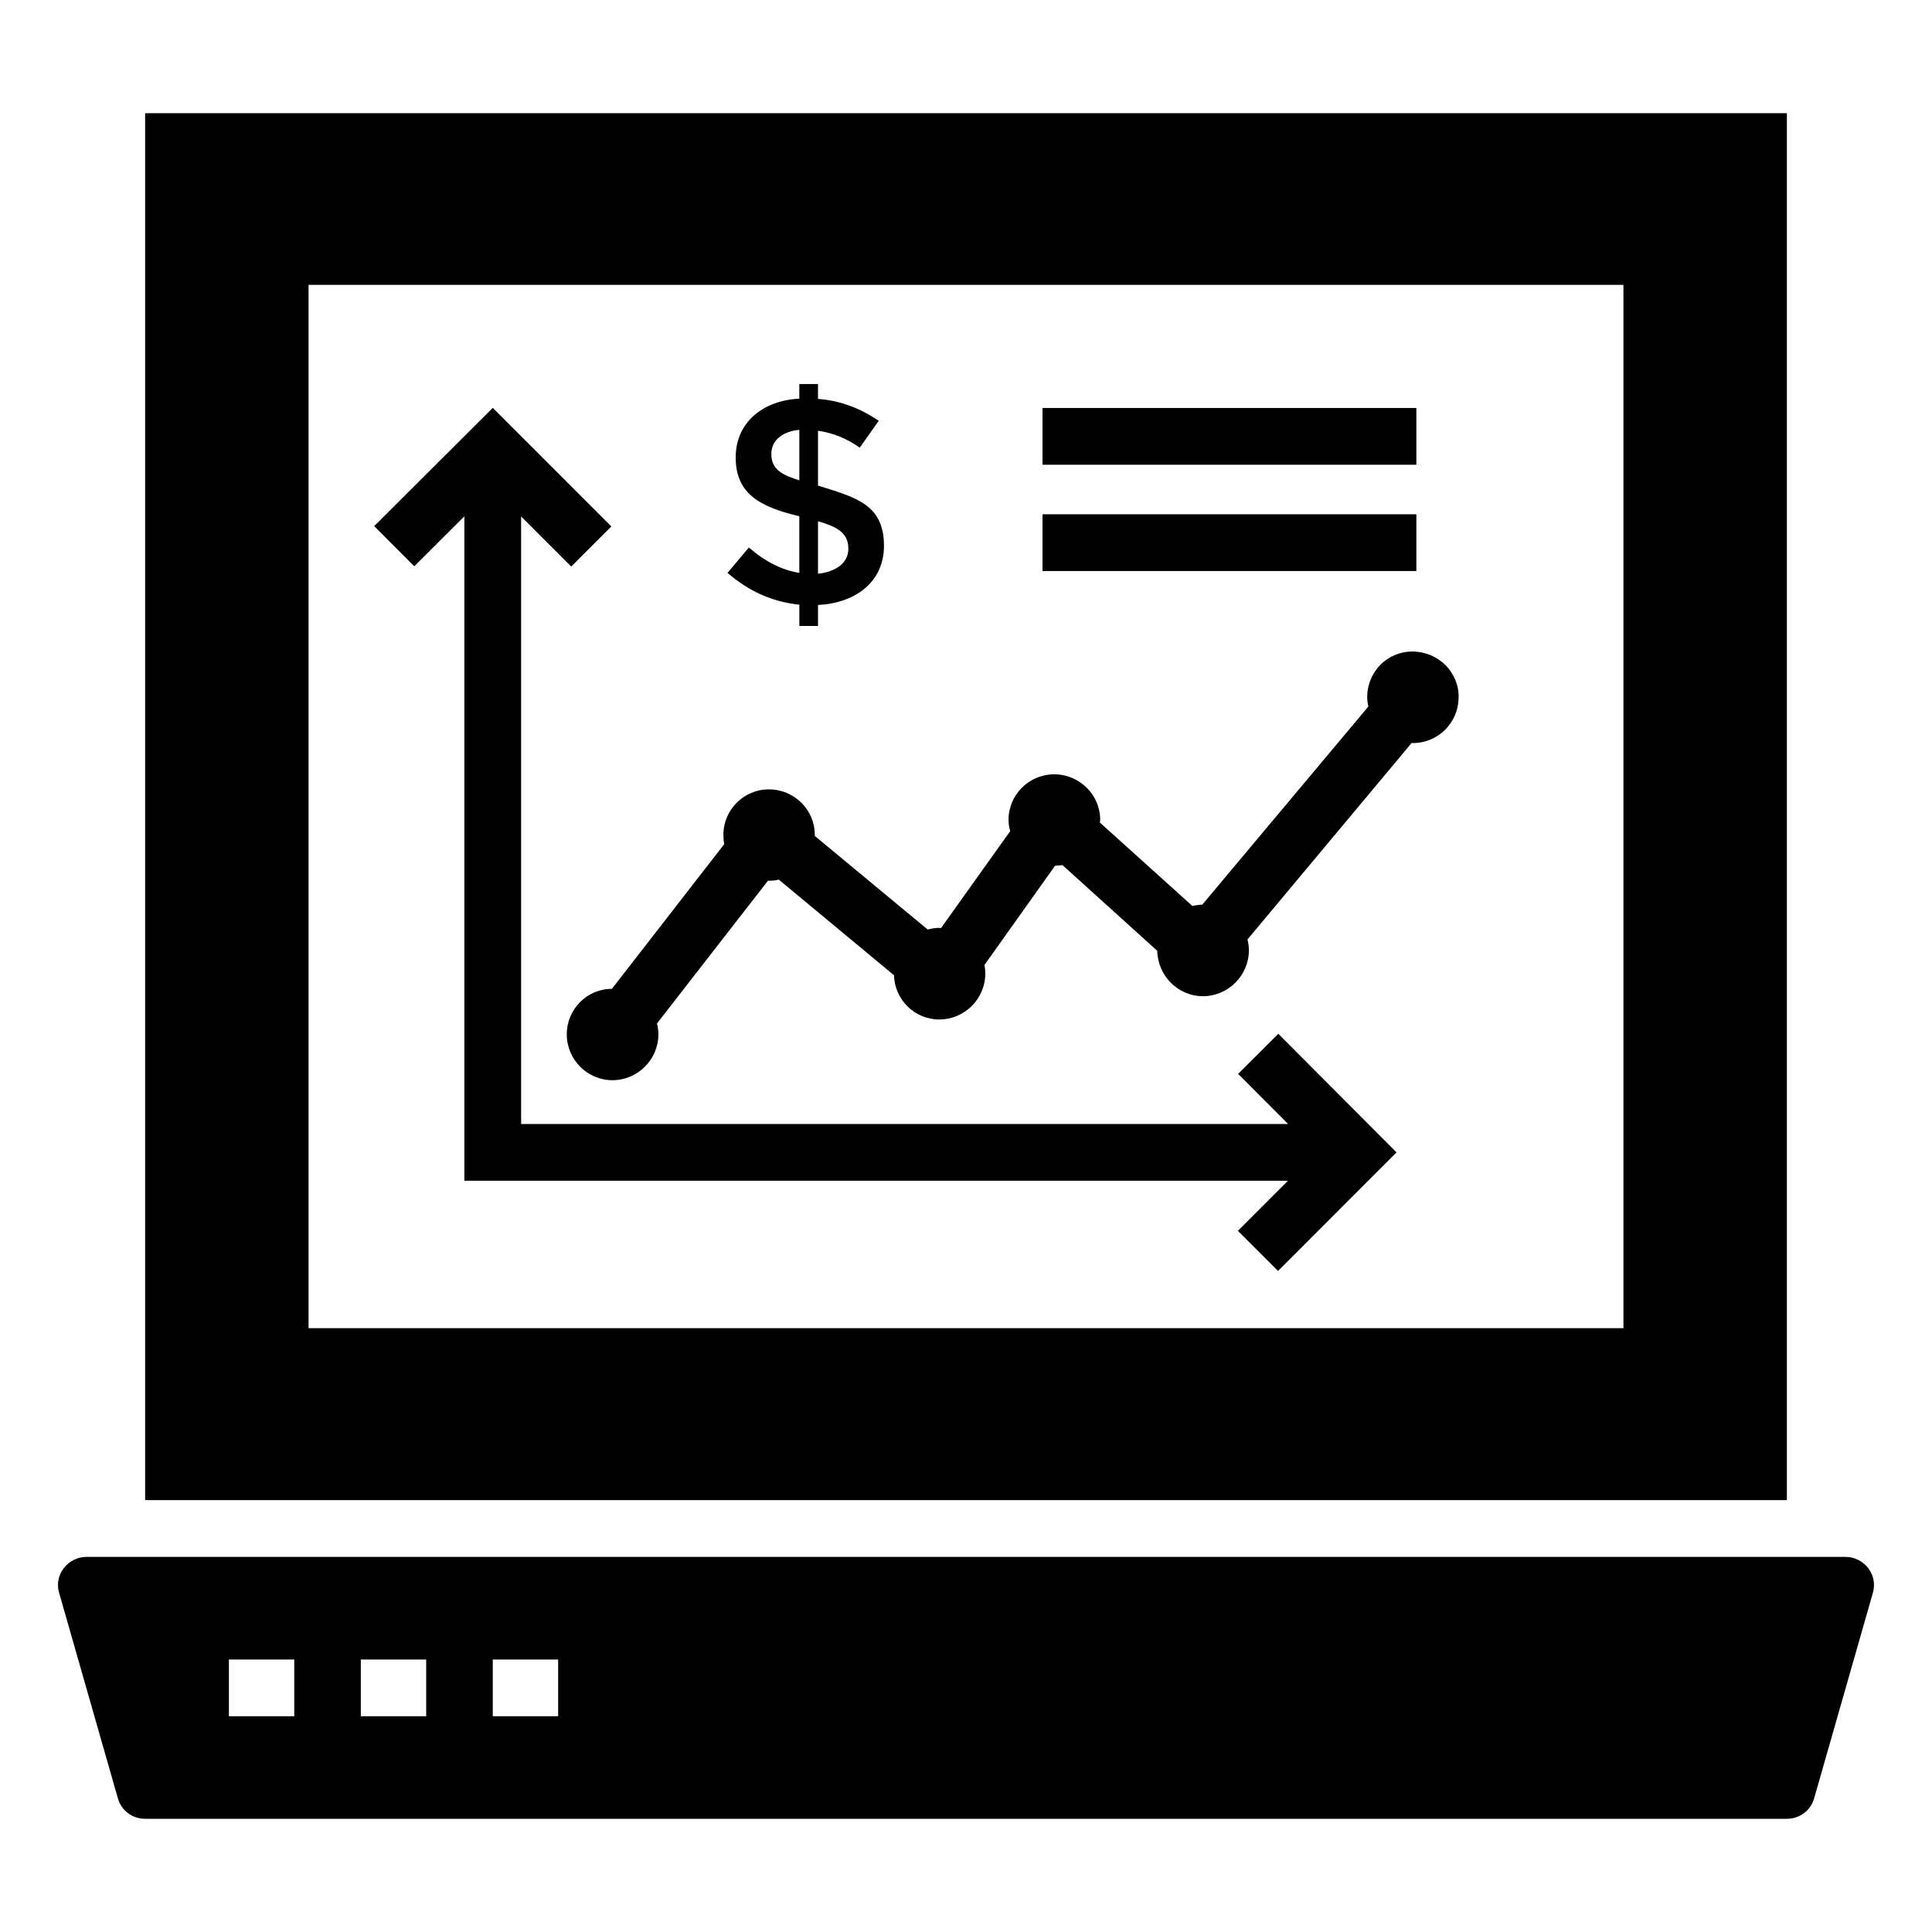<?xml version="1.0" encoding="UTF-8"?>
<!-- Uploaded to: SVG Repo, www.svgrepo.com, Generator: SVG Repo Mixer Tools -->
<svg fill="#000000" width="800px" height="800px" version="1.1" viewBox="144 144 512 512" xmlns="http://www.w3.org/2000/svg">
 <g>
  <path d="m182.46 174v367.55h435.08v-367.55zm391.77 321.98h-348.46v-276.49h348.46z"/>
  <path d="m639.12 559.6c-1.43-1.879-3.684-3.008-6.016-3.008h-466.21c-2.332 0-4.586 1.129-6.016 3.008-1.43 1.879-1.879 4.285-1.203 6.543l15.566 54.441c0.902 3.234 3.836 5.414 7.219 5.414h435.08c3.383 0 6.316-2.18 7.219-5.414l15.566-54.441c0.672-2.258 0.219-4.664-1.207-6.543zm-417.14 39.223h-17.32v-15.039h17.32zm34.965 0h-17.32v-15.039h17.32zm34.969 0h-17.324v-15.039h17.324z"/>
  <path d="m530.54 329.05c-0.152 6.617-5.488 11.879-12.18 11.879l-0.227-0.074-43.539 52.109c0.227 0.902 0.375 1.879 0.375 2.859 0 6.691-5.488 12.18-12.18 12.18-6.617 0-11.957-5.414-12.105-12.031l-25.117-22.707c-0.676 0.074-1.277 0.148-1.953 0.148l-18.723 26.32c0.152 0.754 0.227 1.504 0.227 2.254 0 6.691-5.488 12.184-12.18 12.184-6.543 0-11.805-5.188-12.031-11.73l-30.531-25.34c-0.828 0.227-1.73 0.301-2.633 0.301h-0.23l-29.402 37.824c0.227 0.902 0.375 1.879 0.375 2.859 0 6.691-5.488 12.18-12.18 12.18-6.691 0-12.105-5.488-12.105-12.18 0-6.617 5.34-12.031 11.957-12.031l29.777-38.352c-0.152-0.75-0.227-1.578-0.227-2.481 0-6.617 5.414-12.031 12.031-12.031 6.769 0 12.18 5.414 12.18 12.031v0.301l29.926 24.812c0.977-0.227 2.031-0.449 3.082-0.449 0.148 0 0.301 0.074 0.449 0.074l18.348-25.715c-0.301-0.977-0.449-1.957-0.449-3.008 0-6.617 5.414-12.031 12.105-12.031s12.18 5.414 12.18 12.031c0 0.301-0.074 0.449-0.074 0.754l24.516 22.109c0.828-0.227 1.73-0.301 2.633-0.375l43.988-52.484c-0.227-0.977-0.301-1.879-0.301-2.859 0.227-6.617 5.488-11.73 12.031-11.73 3.535 0.074 6.543 1.43 8.797 3.684 2.262 2.398 3.539 5.481 3.391 8.715z"/>
  <path d="m420.28 252.12h99.07v15.039h-99.07z"/>
  <path d="m420.28 280.29h99.07v15.039h-99.07z"/>
  <path d="m472.12 428.59 13.242 13.281h-203.26v-161l13.273 13.27 10.633-10.633-31.418-31.414-31.422 31.328 10.617 10.648 13.277-13.238v176.08h218.26l-13.266 13.27 10.641 10.633 31.398-31.422-31.328-31.426z"/>
  <path d="m342.45 289.09-5.644 6.727c5.621 4.898 11.961 7.707 19.027 8.43v5.644h4.949v-5.566c9.82-0.48 17.48-6.027 17.48-15.664 0-10.91-7.269-12.793-17.48-15.973v-14.539c3.969 0.57 7.656 2.062 11.059 4.488l5.027-7.117c-5.055-3.457-10.418-5.387-16.09-5.805v-3.941h-4.949v3.867c-9.488 0.488-16.863 6.168-16.863 15.586 0 9.777 6.625 13.141 16.863 15.586v15.004c-4.586-0.723-9.043-2.965-13.379-6.727zm18.332-6.961c4.535 1.363 8.043 2.769 8.043 7.269 0 4.16-3.914 6.223-8.043 6.648zm-12.375-17.832c0-3.945 3.449-6.027 7.426-6.383v13.383c-4.309-1.383-7.426-2.719-7.426-7z"/>
 </g>
</svg>